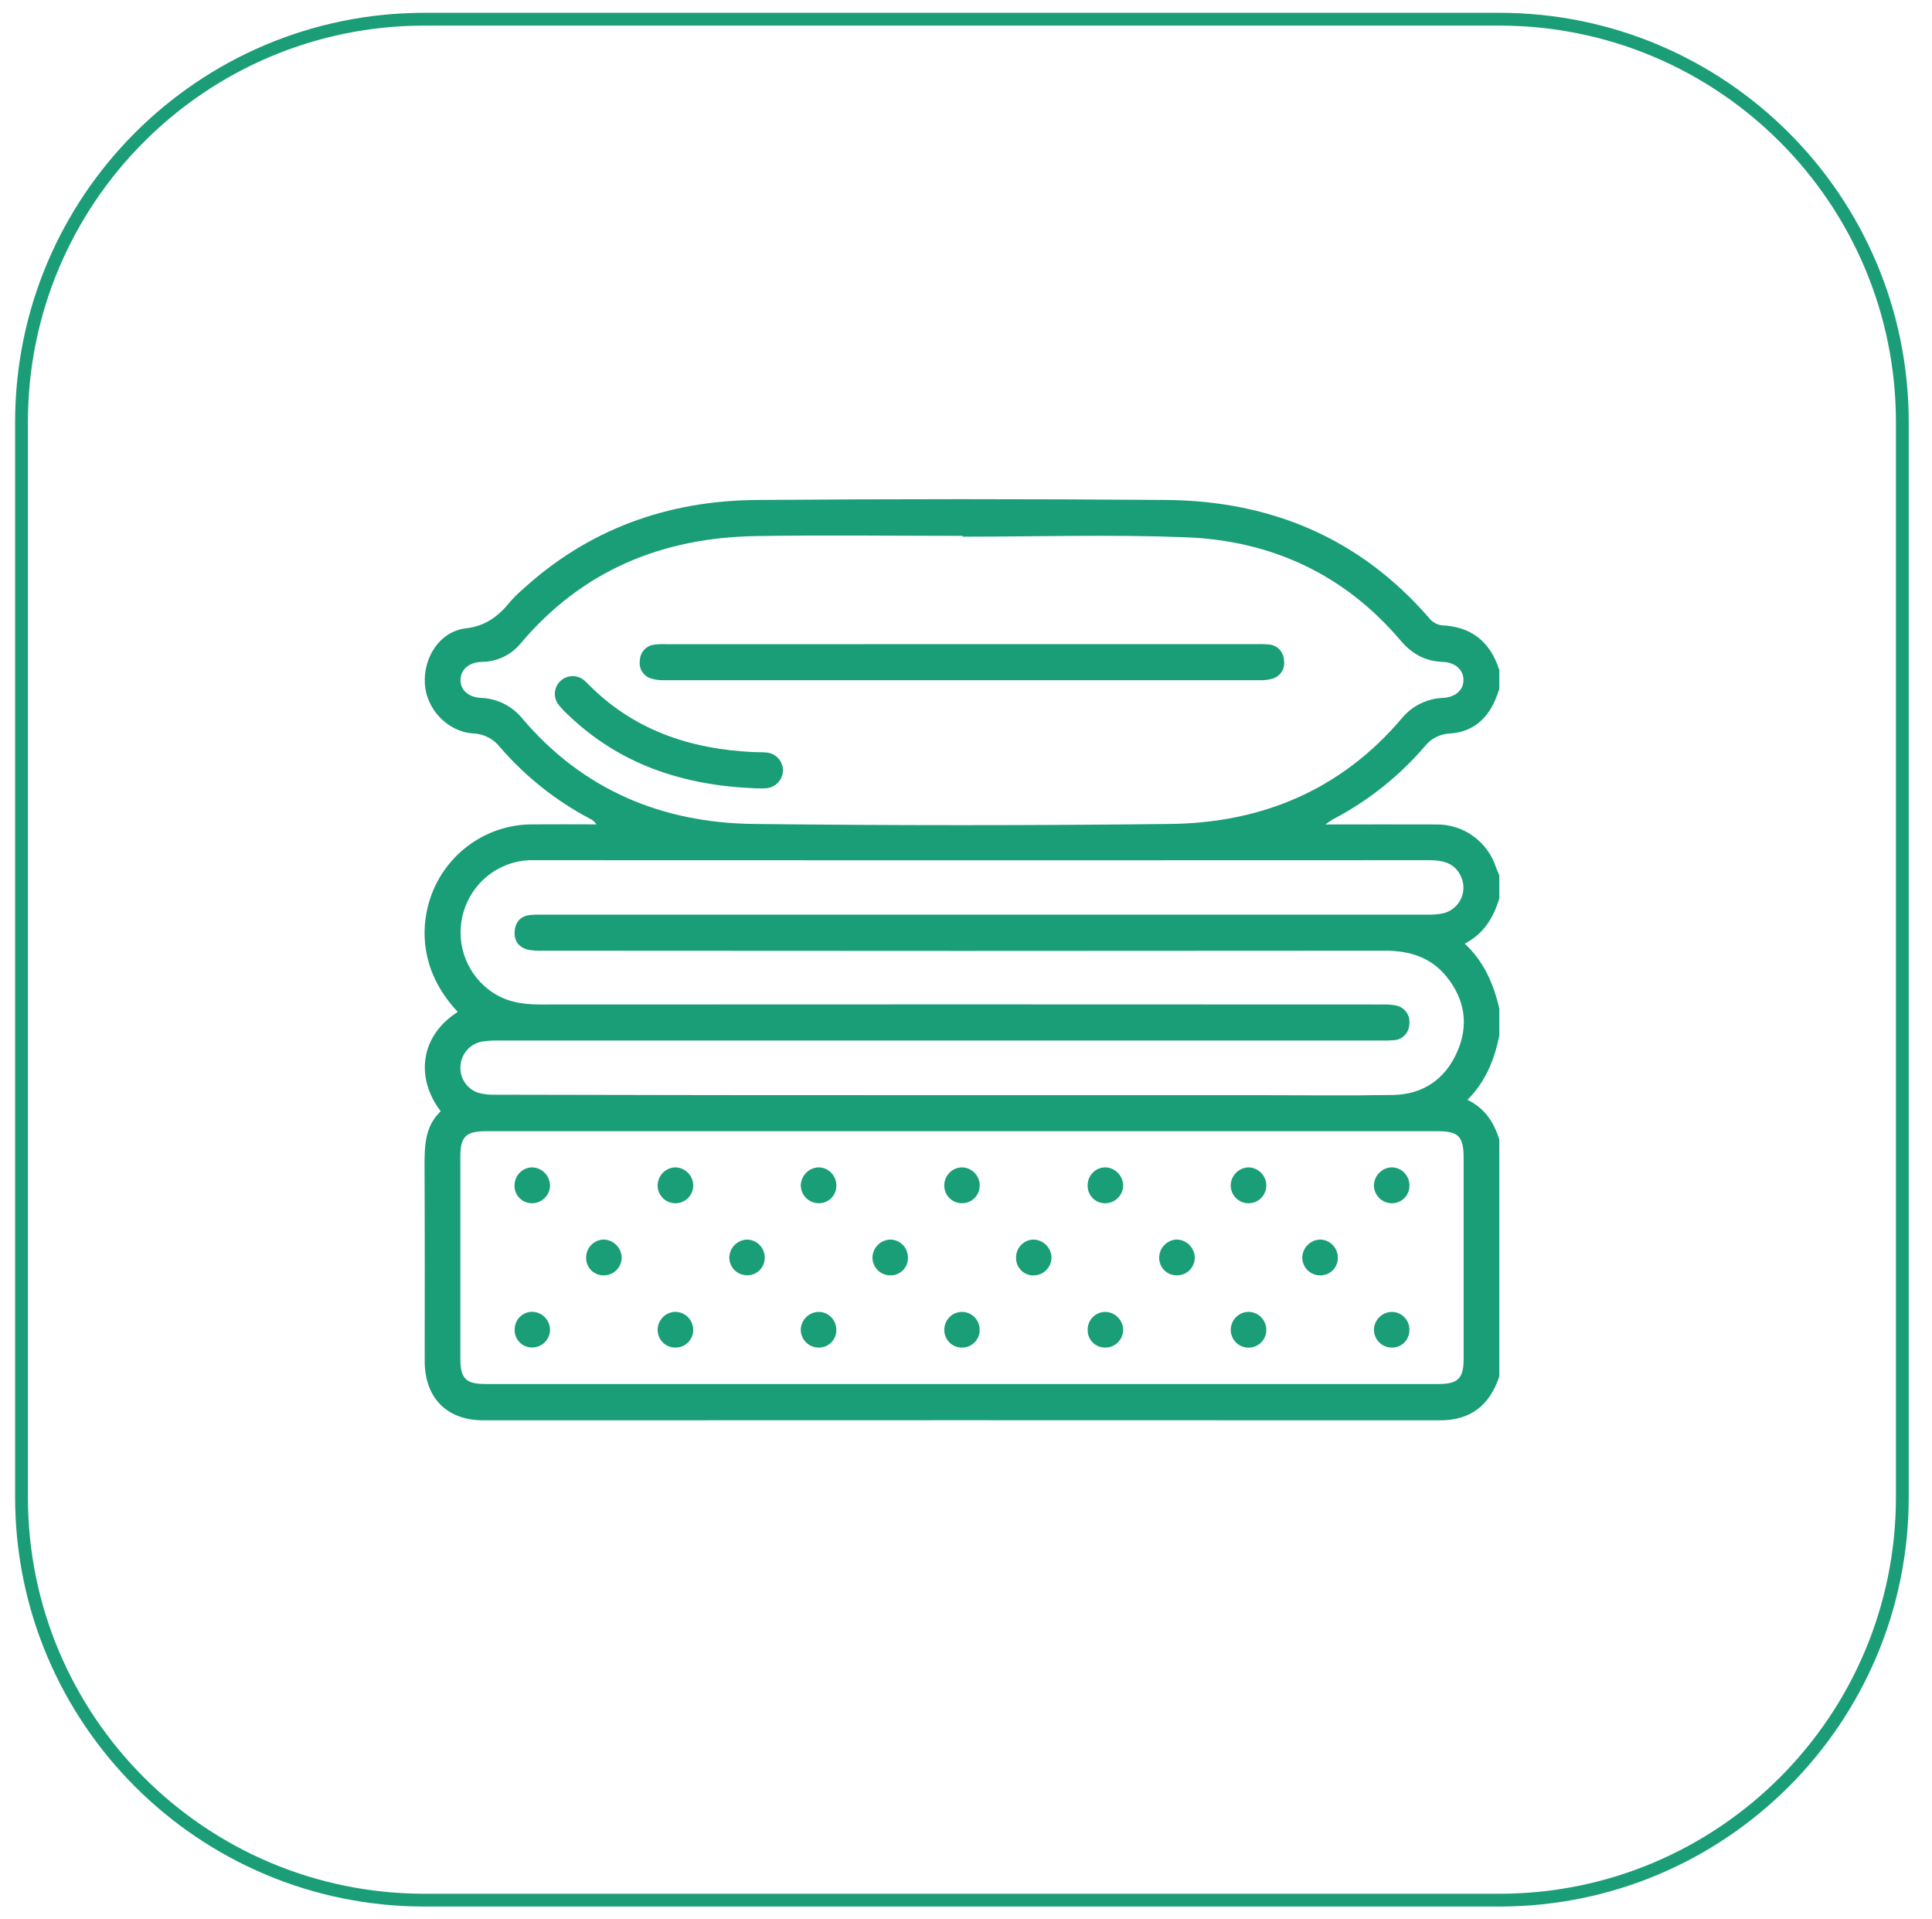 <svg width="151" height="150" viewBox="0 0 151 150" fill="none" xmlns="http://www.w3.org/2000/svg">
<path d="M117.181 52.366V53.852C117.078 54.133 116.986 54.42 116.867 54.694C116.197 56.27 115.022 57.211 113.319 57.326C112.942 57.34 112.572 57.437 112.234 57.608C111.897 57.779 111.6 58.022 111.365 58.32C109.361 60.654 106.937 62.585 104.22 64.011C104.049 64.101 103.894 64.231 103.585 64.433C106.609 64.433 109.445 64.419 112.28 64.433C113.312 64.423 114.319 64.746 115.156 65.354C115.993 65.962 116.615 66.822 116.933 67.811C117.003 68.01 117.097 68.2 117.181 68.394V70.214C116.731 71.711 115.967 72.981 114.479 73.748C116.012 75.176 116.731 76.919 117.181 78.8V80.949C116.797 82.815 116.111 84.538 114.693 85.953C116.085 86.627 116.76 87.738 117.181 89.045V107.578C116.433 109.804 114.965 111.001 112.561 111.001C87.633 110.99 62.705 110.99 37.776 111.001C34.91 111.001 33.194 109.234 33.194 106.363C33.194 101.297 33.209 96.229 33.181 91.161C33.181 89.564 33.2 88.014 34.447 86.848C32.462 84.26 32.817 80.965 35.775 79.083C33.119 76.241 32.878 73.231 33.417 70.941C33.854 69.089 34.896 67.439 36.376 66.257C37.856 65.076 39.688 64.43 41.576 64.426C43.253 64.41 44.931 64.426 46.617 64.426C46.49 64.234 46.313 64.082 46.106 63.984C43.436 62.576 41.051 60.678 39.074 58.386C38.822 58.065 38.505 57.803 38.142 57.619C37.78 57.434 37.382 57.332 36.976 57.319C35.004 57.194 33.345 55.451 33.209 53.486C33.062 51.396 34.368 49.349 36.383 49.111C37.965 48.925 38.962 48.159 39.873 47.026C40.161 46.695 40.473 46.385 40.807 46.101C46.001 41.333 52.203 39.127 59.137 39.074C69.824 38.99 80.511 38.99 91.198 39.074C99.32 39.151 106.285 42.046 111.711 48.318C111.951 48.613 112.29 48.809 112.664 48.87C115.002 48.961 116.475 50.153 117.181 52.366ZM37.952 88.407C36.417 88.407 35.979 88.848 35.979 90.357C35.979 95.617 35.979 100.878 35.979 106.14C35.979 107.737 36.389 108.163 37.952 108.163H112.421C113.955 108.163 114.393 107.721 114.393 106.208C114.393 100.975 114.393 95.741 114.393 90.509C114.393 88.804 114.001 88.405 112.331 88.405L37.952 88.407ZM75.233 41.942V41.878C69.847 41.878 64.46 41.805 59.075 41.896C51.754 42.017 45.488 44.572 40.667 50.317C40.292 50.76 39.826 51.116 39.301 51.36C38.777 51.603 38.205 51.729 37.627 51.727C36.641 51.765 36.01 52.331 35.992 53.119C35.975 53.907 36.584 54.481 37.575 54.541C38.191 54.561 38.796 54.712 39.351 54.983C39.906 55.255 40.398 55.642 40.794 56.118C45.552 61.747 51.751 64.313 58.942 64.395C69.768 64.517 80.594 64.517 91.42 64.395C98.61 64.316 104.814 61.745 109.572 56.125C109.967 55.648 110.458 55.261 111.012 54.989C111.566 54.716 112.171 54.564 112.787 54.543C113.78 54.481 114.391 53.918 114.38 53.128C114.369 52.337 113.736 51.763 112.749 51.727C111.402 51.681 110.35 51.098 109.488 50.082C105.079 44.882 99.381 42.251 92.7 41.989C86.89 41.761 81.056 41.942 75.233 41.942ZM73.605 85.591H98.619C102.035 85.591 105.454 85.633 108.868 85.573C111.178 85.534 112.901 84.39 113.858 82.276C114.816 80.163 114.516 78.12 113.048 76.314C111.816 74.799 110.157 74.297 108.239 74.299C86.288 74.32 64.337 74.32 42.385 74.299C42.004 74.32 41.622 74.291 41.248 74.216C40.518 74.023 40.152 73.5 40.229 72.736C40.296 72.012 40.721 71.59 41.44 71.506C41.767 71.478 42.095 71.47 42.422 71.482C65.442 71.482 88.46 71.482 111.476 71.482C111.913 71.497 112.349 71.463 112.778 71.38C113.079 71.313 113.361 71.177 113.603 70.984C113.846 70.791 114.041 70.545 114.175 70.265C114.31 69.985 114.379 69.678 114.379 69.367C114.379 69.056 114.309 68.749 114.174 68.469C113.674 67.425 112.76 67.226 111.704 67.226C88.496 67.238 65.287 67.238 42.076 67.226C41.831 67.226 41.585 67.226 41.34 67.226C40.184 67.281 39.075 67.695 38.162 68.41C37.25 69.126 36.579 70.109 36.242 71.223C35.906 72.324 35.914 73.502 36.265 74.598C36.616 75.694 37.292 76.654 38.204 77.349C39.391 78.27 40.748 78.504 42.212 78.502C64.136 78.489 86.06 78.489 107.985 78.502C108.366 78.487 108.748 78.514 109.123 78.584C109.449 78.65 109.738 78.84 109.928 79.115C110.119 79.391 110.197 79.73 110.146 80.061C110.135 80.383 110.003 80.689 109.778 80.917C109.553 81.145 109.251 81.28 108.932 81.293C108.578 81.322 108.222 81.331 107.867 81.32H38.977C38.538 81.308 38.097 81.335 37.662 81.4C37.215 81.484 36.809 81.716 36.507 82.058C36.204 82.4 36.023 82.833 35.99 83.29C35.951 83.747 36.066 84.204 36.317 84.587C36.567 84.97 36.939 85.257 37.371 85.401C37.79 85.517 38.225 85.569 38.659 85.553C50.311 85.583 61.959 85.595 73.605 85.591Z" fill="#199E77"/>
<path d="M41.5 94.033C41.316 94.024 41.136 93.978 40.97 93.896C40.805 93.815 40.658 93.7 40.538 93.559C40.418 93.418 40.328 93.254 40.274 93.077C40.219 92.9 40.2 92.714 40.22 92.529C40.247 92.171 40.409 91.836 40.674 91.595C40.939 91.353 41.285 91.224 41.642 91.233C42.013 91.256 42.361 91.423 42.612 91.699C42.863 91.975 42.997 92.338 42.988 92.713C42.964 93.086 42.793 93.435 42.514 93.683C42.235 93.93 41.871 94.056 41.5 94.033Z" fill="#199E77"/>
<path d="M54.184 92.63C54.185 92.816 54.149 92.999 54.079 93.171C54.008 93.342 53.905 93.498 53.775 93.629C53.644 93.759 53.489 93.862 53.319 93.932C53.148 94.002 52.965 94.037 52.782 94.035C52.423 94.037 52.079 93.898 51.821 93.647C51.563 93.397 51.412 93.055 51.401 92.694C51.391 92.32 51.528 91.957 51.781 91.683C52.035 91.409 52.386 91.247 52.757 91.232C53.129 91.232 53.486 91.378 53.752 91.639C54.019 91.9 54.174 92.256 54.184 92.63Z" fill="#199E77"/>
<path d="M98.972 92.621C98.975 92.807 98.941 92.991 98.873 93.163C98.804 93.335 98.702 93.492 98.573 93.624C98.443 93.755 98.289 93.86 98.119 93.93C97.949 94.001 97.766 94.037 97.582 94.035C97.398 94.036 97.216 94 97.045 93.93C96.875 93.859 96.721 93.755 96.591 93.623C96.461 93.492 96.359 93.335 96.29 93.163C96.22 92.991 96.186 92.807 96.189 92.621C96.201 92.261 96.347 91.919 96.598 91.662C96.849 91.405 97.186 91.252 97.543 91.233C97.914 91.229 98.272 91.373 98.539 91.632C98.807 91.892 98.962 92.247 98.972 92.621Z" fill="#199E77"/>
<path d="M108.743 91.231C108.927 91.228 109.11 91.261 109.281 91.33C109.452 91.399 109.608 91.501 109.739 91.631C109.871 91.761 109.975 91.916 110.047 92.087C110.119 92.257 110.156 92.441 110.157 92.626C110.169 92.987 110.039 93.338 109.795 93.601C109.551 93.865 109.213 94.02 108.855 94.033C108.486 94.052 108.124 93.924 107.848 93.676C107.572 93.428 107.405 93.08 107.382 92.708C107.373 92.332 107.511 91.966 107.765 91.691C108.019 91.415 108.37 91.25 108.743 91.231Z" fill="#199E77"/>
<path d="M47.169 96.873C47.541 96.877 47.896 97.026 48.161 97.288C48.426 97.551 48.579 97.907 48.589 98.282C48.587 98.642 48.447 98.987 48.198 99.246C47.95 99.504 47.611 99.656 47.254 99.669C47.071 99.682 46.886 99.657 46.713 99.596C46.539 99.535 46.379 99.438 46.244 99.312C46.109 99.187 46 99.034 45.926 98.864C45.851 98.695 45.812 98.512 45.81 98.326C45.799 97.952 45.937 97.589 46.191 97.316C46.446 97.044 46.797 96.884 47.169 96.873Z" fill="#199E77"/>
<path d="M103.19 99.671C103.006 99.674 102.823 99.64 102.653 99.571C102.482 99.502 102.326 99.4 102.195 99.269C102.064 99.139 101.96 98.984 101.889 98.813C101.818 98.642 101.781 98.458 101.781 98.273C101.793 97.898 101.949 97.543 102.216 97.282C102.483 97.021 102.84 96.875 103.212 96.875C103.569 96.889 103.907 97.039 104.158 97.295C104.408 97.551 104.553 97.894 104.562 98.253C104.57 98.438 104.54 98.623 104.474 98.796C104.409 98.97 104.308 99.128 104.18 99.26C104.052 99.393 103.897 99.498 103.727 99.569C103.557 99.639 103.374 99.674 103.19 99.671Z" fill="#199E77"/>
<path d="M54.182 103.949C54.179 104.135 54.14 104.318 54.066 104.487C53.992 104.657 53.885 104.811 53.751 104.938C53.617 105.065 53.459 105.164 53.286 105.228C53.114 105.293 52.93 105.322 52.746 105.314C52.562 105.311 52.381 105.271 52.213 105.196C52.045 105.121 51.894 105.012 51.768 104.877C51.642 104.741 51.545 104.582 51.483 104.407C51.42 104.233 51.393 104.048 51.403 103.863C51.421 103.503 51.575 103.164 51.833 102.914C52.092 102.665 52.435 102.525 52.792 102.522C53.164 102.527 53.519 102.68 53.779 102.947C54.039 103.214 54.184 103.575 54.182 103.949Z" fill="#199E77"/>
<path d="M98.972 103.942C98.971 104.128 98.933 104.312 98.861 104.482C98.788 104.652 98.682 104.807 98.549 104.935C98.416 105.063 98.259 105.163 98.087 105.228C97.915 105.294 97.731 105.324 97.547 105.316C97.189 105.311 96.848 105.166 96.595 104.912C96.342 104.657 96.197 104.314 96.191 103.953C96.187 103.578 96.331 103.218 96.591 102.949C96.851 102.681 97.206 102.528 97.578 102.522C97.949 102.525 98.305 102.676 98.566 102.942C98.828 103.208 98.973 103.568 98.972 103.942Z" fill="#199E77"/>
<path d="M65.365 92.602C65.374 92.788 65.346 92.973 65.281 93.147C65.217 93.321 65.118 93.48 64.991 93.614C64.863 93.748 64.71 93.854 64.54 93.926C64.371 93.998 64.188 94.035 64.004 94.033C63.633 94.038 63.275 93.893 63.009 93.632C62.743 93.371 62.591 93.014 62.586 92.64C62.596 92.28 62.739 91.936 62.988 91.676C63.235 91.416 63.57 91.258 63.927 91.233C64.111 91.227 64.294 91.258 64.466 91.323C64.638 91.389 64.796 91.488 64.93 91.616C65.063 91.743 65.17 91.896 65.245 92.065C65.32 92.235 65.361 92.417 65.365 92.602Z" fill="#199E77"/>
<path d="M86.399 94.035C86.215 94.041 86.032 94.008 85.86 93.94C85.689 93.871 85.534 93.769 85.403 93.637C85.273 93.506 85.171 93.35 85.103 93.177C85.035 93.005 85.002 92.82 85.007 92.635C85.007 92.449 85.043 92.266 85.114 92.094C85.184 91.923 85.288 91.768 85.419 91.637C85.549 91.507 85.704 91.403 85.875 91.333C86.045 91.264 86.228 91.229 86.412 91.231C86.769 91.248 87.107 91.398 87.361 91.652C87.615 91.906 87.766 92.246 87.786 92.606C87.789 92.981 87.645 93.341 87.385 93.609C87.125 93.876 86.77 94.03 86.399 94.035Z" fill="#199E77"/>
<path d="M58.418 96.875C58.789 96.889 59.14 97.05 59.394 97.324C59.647 97.599 59.782 97.963 59.77 98.337C59.765 98.522 59.723 98.704 59.647 98.871C59.57 99.039 59.46 99.19 59.324 99.314C59.188 99.438 59.028 99.532 58.855 99.592C58.681 99.652 58.498 99.676 58.315 99.662C57.959 99.645 57.624 99.491 57.379 99.231C57.133 98.971 56.998 98.625 57 98.266C57.012 97.895 57.166 97.542 57.431 97.283C57.695 97.023 58.049 96.877 58.418 96.875Z" fill="#199E77"/>
<path d="M91.992 96.873C92.363 96.885 92.715 97.041 92.974 97.309C93.233 97.578 93.379 97.936 93.381 98.311C93.377 98.496 93.336 98.679 93.261 98.849C93.185 99.018 93.077 99.17 92.942 99.297C92.807 99.424 92.649 99.522 92.476 99.586C92.303 99.649 92.119 99.678 91.935 99.669C91.758 99.667 91.583 99.63 91.42 99.56C91.257 99.49 91.11 99.389 90.986 99.262C90.862 99.134 90.764 98.984 90.698 98.818C90.632 98.653 90.598 98.476 90.6 98.297C90.599 97.923 90.745 97.563 91.005 97.297C91.266 97.03 91.62 96.877 91.992 96.873Z" fill="#199E77"/>
<path d="M70.96 98.284C70.965 98.469 70.932 98.653 70.864 98.825C70.795 98.997 70.692 99.153 70.561 99.283C70.43 99.413 70.274 99.514 70.102 99.581C69.931 99.648 69.748 99.678 69.564 99.671C69.38 99.669 69.198 99.63 69.03 99.557C68.861 99.484 68.708 99.378 68.58 99.245C68.452 99.112 68.351 98.954 68.284 98.782C68.217 98.609 68.184 98.425 68.188 98.24C68.208 97.88 68.36 97.541 68.615 97.289C68.87 97.036 69.209 96.889 69.566 96.875C69.75 96.874 69.932 96.909 70.102 96.98C70.272 97.05 70.426 97.154 70.556 97.285C70.686 97.416 70.788 97.572 70.858 97.744C70.927 97.915 70.962 98.099 70.96 98.284Z" fill="#199E77"/>
<path d="M80.767 96.875C81.138 96.879 81.493 97.028 81.757 97.291C82.022 97.554 82.174 97.91 82.183 98.284C82.179 98.644 82.038 98.989 81.789 99.247C81.541 99.505 81.203 99.657 80.846 99.671C80.662 99.684 80.478 99.659 80.305 99.597C80.132 99.535 79.973 99.438 79.838 99.312C79.704 99.185 79.597 99.032 79.523 98.862C79.45 98.692 79.412 98.509 79.413 98.324C79.406 98.139 79.435 97.954 79.5 97.78C79.564 97.607 79.663 97.448 79.789 97.313C79.915 97.179 80.066 97.07 80.234 96.995C80.402 96.92 80.583 96.879 80.767 96.875Z" fill="#199E77"/>
<path d="M76.57 92.637C76.572 92.822 76.538 93.006 76.468 93.178C76.398 93.349 76.295 93.505 76.164 93.635C76.034 93.765 75.878 93.868 75.707 93.936C75.537 94.004 75.353 94.037 75.17 94.033C74.986 94.033 74.804 93.995 74.634 93.923C74.465 93.851 74.312 93.745 74.184 93.611C74.057 93.478 73.957 93.32 73.892 93.147C73.826 92.974 73.796 92.789 73.802 92.604C73.813 92.244 73.959 91.901 74.212 91.646C74.464 91.392 74.804 91.243 75.161 91.232C75.533 91.231 75.89 91.378 76.154 91.641C76.418 91.904 76.568 92.263 76.57 92.637Z" fill="#199E77"/>
<path d="M41.559 102.52C41.93 102.515 42.289 102.658 42.557 102.917C42.825 103.177 42.98 103.532 42.99 103.907C42.991 104.265 42.855 104.61 42.61 104.87C42.365 105.131 42.031 105.286 41.675 105.304C41.492 105.319 41.308 105.296 41.135 105.236C40.961 105.176 40.802 105.081 40.666 104.957C40.53 104.833 40.421 104.682 40.345 104.514C40.269 104.346 40.228 104.164 40.224 103.979C40.214 103.795 40.241 103.61 40.303 103.436C40.365 103.261 40.461 103.102 40.586 102.965C40.71 102.829 40.861 102.72 41.028 102.643C41.195 102.567 41.375 102.524 41.559 102.52Z" fill="#199E77"/>
<path d="M65.363 103.885C65.372 104.07 65.344 104.255 65.28 104.428C65.216 104.602 65.118 104.761 64.99 104.894C64.864 105.028 64.71 105.134 64.541 105.207C64.372 105.279 64.19 105.315 64.006 105.314C63.822 105.318 63.639 105.285 63.468 105.217C63.297 105.15 63.141 105.048 63.008 104.919C62.876 104.79 62.771 104.636 62.698 104.466C62.626 104.295 62.588 104.112 62.586 103.927C62.593 103.567 62.735 103.223 62.983 102.964C63.23 102.705 63.566 102.549 63.923 102.529C64.106 102.52 64.29 102.549 64.462 102.613C64.634 102.677 64.792 102.775 64.926 102.901C65.061 103.027 65.168 103.18 65.243 103.348C65.318 103.517 65.359 103.7 65.363 103.885Z" fill="#199E77"/>
<path d="M86.383 105.315C86.2 105.319 86.017 105.285 85.846 105.215C85.676 105.145 85.522 105.04 85.393 104.908C85.264 104.776 85.164 104.618 85.098 104.445C85.032 104.272 85.002 104.087 85.009 103.902C85.011 103.543 85.153 103.198 85.402 102.942C85.653 102.685 85.992 102.537 86.348 102.528C86.719 102.524 87.077 102.666 87.346 102.924C87.614 103.182 87.771 103.535 87.784 103.909C87.785 104.094 87.75 104.278 87.679 104.449C87.609 104.621 87.506 104.777 87.376 104.908C87.246 105.039 87.091 105.142 86.92 105.212C86.75 105.282 86.567 105.317 86.383 105.315Z" fill="#199E77"/>
<path d="M110.155 103.957C110.155 104.142 110.118 104.326 110.045 104.496C109.973 104.666 109.866 104.82 109.733 104.947C109.599 105.074 109.441 105.172 109.268 105.236C109.095 105.299 108.912 105.326 108.728 105.315C108.371 105.302 108.033 105.152 107.782 104.895C107.532 104.638 107.388 104.295 107.38 103.935C107.387 103.562 107.538 103.205 107.801 102.942C108.064 102.679 108.419 102.53 108.789 102.526C108.973 102.527 109.155 102.566 109.323 102.639C109.492 102.711 109.645 102.818 109.772 102.951C109.899 103.085 109.999 103.242 110.064 103.415C110.13 103.588 110.161 103.772 110.155 103.957Z" fill="#199E77"/>
<path d="M75.169 105.314C74.986 105.314 74.804 105.278 74.635 105.206C74.466 105.134 74.313 105.028 74.186 104.895C74.058 104.762 73.958 104.604 73.893 104.431C73.827 104.258 73.797 104.074 73.804 103.889C73.813 103.53 73.959 103.188 74.212 102.934C74.465 102.68 74.804 102.534 75.161 102.527C75.345 102.523 75.527 102.557 75.698 102.626C75.868 102.695 76.024 102.797 76.154 102.927C76.285 103.057 76.389 103.212 76.46 103.383C76.53 103.554 76.566 103.737 76.566 103.922C76.569 104.107 76.535 104.291 76.466 104.462C76.397 104.633 76.294 104.789 76.163 104.919C76.033 105.049 75.877 105.151 75.707 105.219C75.536 105.287 75.353 105.319 75.169 105.314Z" fill="#199E77"/>
<path d="M98.231 50.34C98.531 50.33 98.832 50.337 99.132 50.363C99.451 50.376 99.754 50.51 99.98 50.738C100.206 50.967 100.338 51.273 100.35 51.595C100.408 51.913 100.342 52.242 100.166 52.513C99.991 52.785 99.718 52.977 99.406 53.052C99.09 53.136 98.763 53.173 98.437 53.161C82.936 53.161 67.436 53.161 51.936 53.161C51.581 53.174 51.228 53.129 50.888 53.026C50.594 52.938 50.342 52.744 50.18 52.481C50.019 52.218 49.958 51.904 50.011 51.599C50.023 51.292 50.145 50.999 50.354 50.775C50.563 50.55 50.845 50.409 51.149 50.378C51.475 50.341 51.803 50.331 52.131 50.345L98.231 50.34Z" fill="#199E77"/>
<path d="M59.041 61.607C53.404 61.386 48.427 59.755 44.357 55.826C44.115 55.604 43.89 55.364 43.682 55.108C43.461 54.842 43.348 54.5 43.367 54.152C43.386 53.805 43.536 53.478 43.786 53.238C44.032 52.996 44.359 52.855 44.703 52.842C45.047 52.828 45.383 52.944 45.648 53.165C45.735 53.232 45.816 53.306 45.892 53.386C49.457 57.051 53.912 58.54 58.878 58.776C59.205 58.792 59.536 58.776 59.86 58.807C60.219 58.824 60.557 58.979 60.806 59.24C61.054 59.501 61.195 59.848 61.197 60.21C61.188 60.572 61.043 60.917 60.791 61.176C60.539 61.434 60.2 61.587 59.84 61.603C59.533 61.63 59.231 61.607 59.041 61.607Z" fill="#199E77"/>
<path d="M117.181 1.5H33.181C15.784 1.5 1.681 15.603 1.681 33V117C1.681 134.397 15.784 148.5 33.181 148.5H117.181C134.578 148.5 148.681 134.397 148.681 117V33C148.681 15.603 134.578 1.5 117.181 1.5Z" stroke="#1B9E77"/>
</svg>
